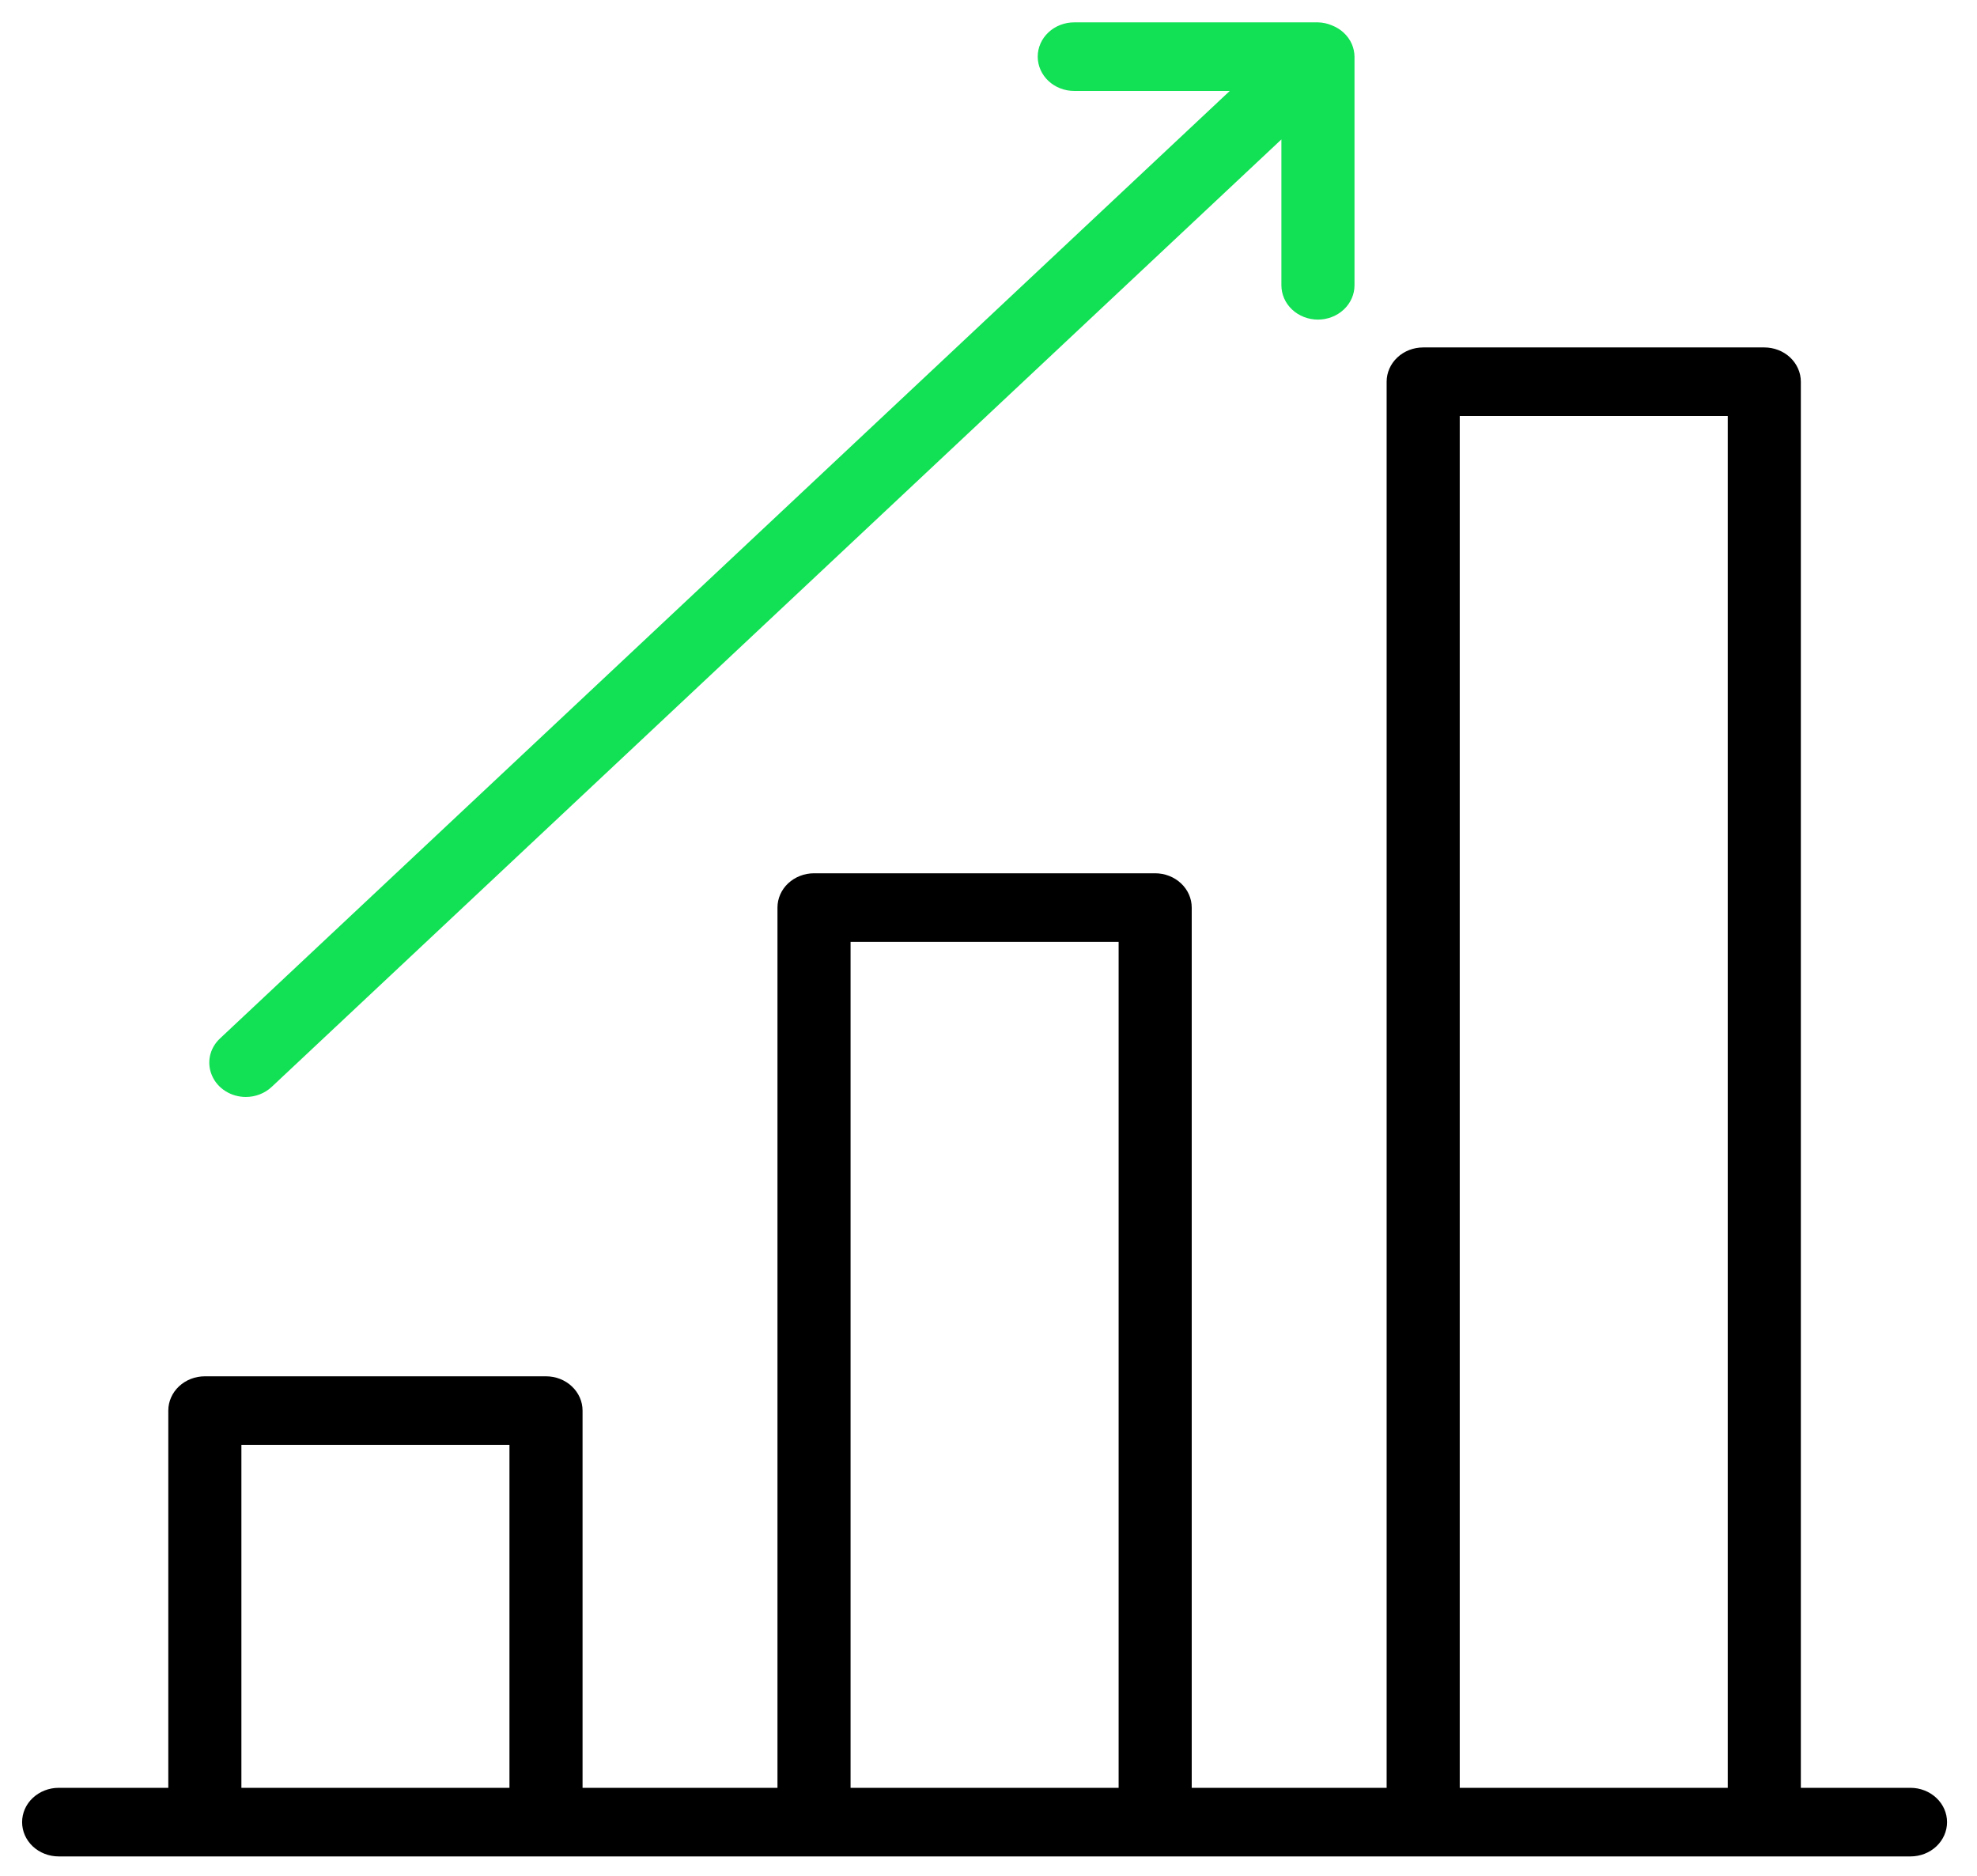 <svg width="39" height="37" viewBox="0 0 39 37" fill="none" xmlns="http://www.w3.org/2000/svg">
<path d="M37.688 35.264H35.525V7.529C35.525 7.35 35.449 7.178 35.314 7.051C35.179 6.924 34.995 6.853 34.804 6.853H28.075C27.884 6.853 27.7 6.924 27.565 7.051C27.43 7.178 27.354 7.35 27.354 7.529V35.264H23.509V17.902C23.509 17.722 23.433 17.55 23.297 17.423C23.162 17.297 22.979 17.225 22.788 17.225H16.058C15.867 17.225 15.684 17.297 15.548 17.423C15.413 17.55 15.337 17.722 15.337 17.902V35.264H11.492V27.823C11.492 27.644 11.416 27.472 11.28 27.345C11.145 27.218 10.962 27.147 10.771 27.147H4.041C3.85 27.147 3.667 27.218 3.531 27.345C3.396 27.472 3.32 27.644 3.32 27.823V35.264H1.157C0.966 35.264 0.783 35.336 0.647 35.463C0.512 35.589 0.436 35.761 0.436 35.941C0.436 36.12 0.512 36.292 0.647 36.419C0.783 36.546 0.966 36.617 1.157 36.617H37.688C37.88 36.617 38.063 36.546 38.198 36.419C38.333 36.292 38.409 36.12 38.409 35.941C38.409 35.761 38.333 35.589 38.198 35.463C38.063 35.336 37.88 35.264 37.688 35.264ZM28.796 8.206H34.083V35.264H28.796V8.206ZM16.779 18.578H22.067V35.264H16.779V18.578ZM4.762 28.5H10.05V35.264H4.762V28.5Z" fill="black"/>
<path d="M4.849 21.637C5.04 21.637 5.223 21.566 5.359 21.439L25.278 2.75V5.627C25.278 5.807 25.354 5.979 25.489 6.106C25.624 6.232 25.807 6.304 25.999 6.304C26.19 6.304 26.373 6.232 26.508 6.106C26.644 5.979 26.72 5.807 26.72 5.627V1.117C26.719 1.032 26.701 0.948 26.667 0.869C26.631 0.786 26.577 0.711 26.509 0.647C26.442 0.584 26.361 0.534 26.273 0.5C26.186 0.463 26.093 0.443 25.999 0.441H21.192C21.001 0.441 20.817 0.512 20.682 0.639C20.547 0.766 20.471 0.938 20.471 1.117C20.471 1.297 20.547 1.469 20.682 1.596C20.817 1.723 21.001 1.794 21.192 1.794H24.259L4.34 20.483C4.239 20.577 4.17 20.698 4.142 20.829C4.115 20.96 4.129 21.096 4.184 21.219C4.238 21.343 4.33 21.448 4.449 21.523C4.567 21.597 4.707 21.637 4.849 21.637Z" fill="#12E055"/>
</svg>
